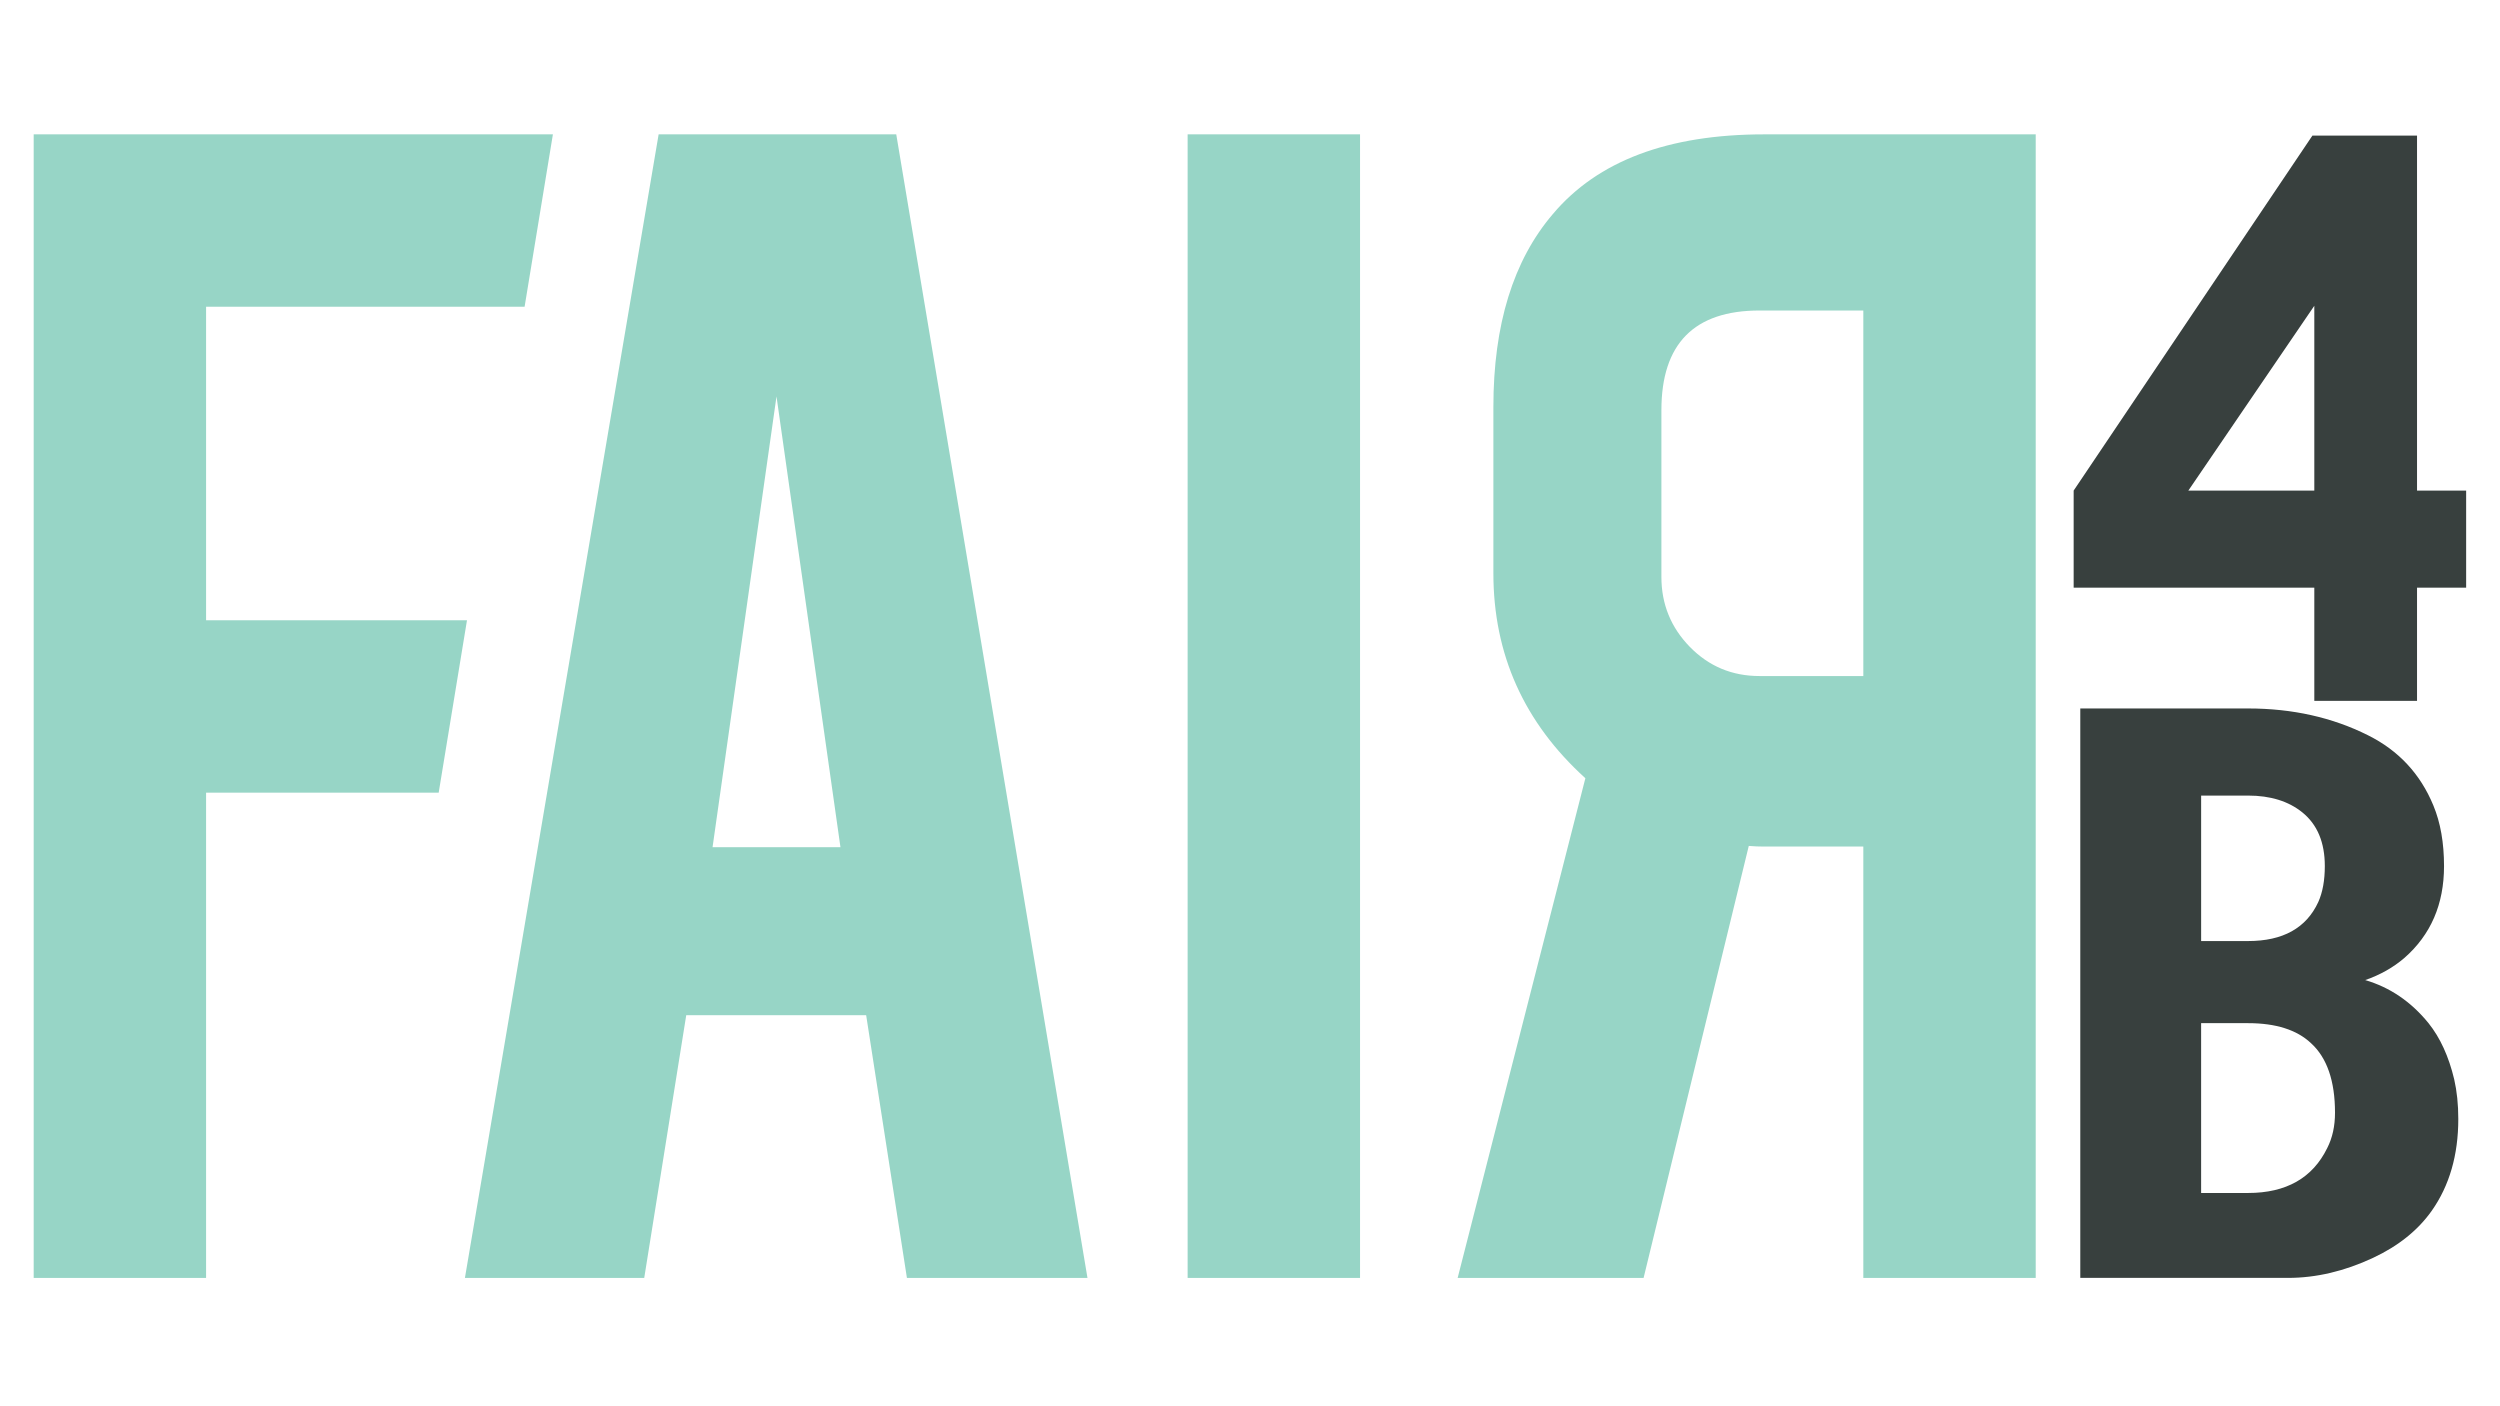 <svg xmlns="http://www.w3.org/2000/svg" viewBox="0 0 1920 1080" style="enable-background:new 0 0 1920 1080" xml:space="preserve"><style>.st0{display:none}.st1{display:inline}.st4{fill:#38403e}.st5{fill:#97d5c6}</style><g id="Calque_2_-_copie"><path class="st4" d="M1775.94 104.13h80.34v272.63H1894v74.56h-37.72v86.95h-78.89v-86.95h-184.82v-74.56l183.37-272.63zm1.45 272.63V234.84l-96.74 141.93h96.74zM1597.66 981.43V544.1h128.85c34.08 0 64.81 6.88 92.2 20.63 23.38 11.66 40.13 29.64 50.14 53.93 5.45 13.12 8.17 28.63 8.17 46.51 0 29.25-10.15 52.75-30.43 70.51-8.56 7.35-18.6 13.02-30.11 17.02 19.04 5.58 35.24 16.62 48.62 33.08 8.96 11.2 15.55 25.58 19.73 43.15 2.08 9.1 3.14 19.26 3.14 30.45 0 27.65-6.79 51.15-20.38 70.48-10.64 15.04-25.7 27.1-45.15 36.21-21.94 10.24-43.68 15.35-65.2 15.35h-159.58zm92.81-258.7h36.04c26.76 0 44.74-9.99 53.94-29.98 3.35-7.5 5.01-16.69 5.01-27.58 0-18.21-5.76-31.95-17.23-41.23-10.68-8.63-24.57-12.94-41.72-12.94h-36.04v111.73zm0 193.48h36.04c29.28 0 49.56-11.5 60.82-34.53 3.99-7.84 5.96-16.85 5.96-27.08 0-24.45-6.16-42.27-18.48-53.48-10.87-10.21-26.97-15.33-48.31-15.33h-36.04v130.42z"></path></g><g id="Calque_1_-_copie_2"><path class="st5" d="M158.27 981.43H25.87V103.17h398.76l-21.74 132.42H158.27v240.75h200.38l-21.74 132.41H158.27v372.68zM527.03 779.68l-32.26 201.75H357.06l148.77-878.26h182.49l146.86 878.26H696.51l-31.3-201.75H527.03zm69.32-475.24-49.11 346.2h98.23l-49.12-346.2zM1044.51 981.43H912.1V103.17h132.41v878.26zM1563.43 103.17v878.26h-132.4V650.16h-75.95c-4.16 0-8.17-.15-12.02-.49l-80.78 331.76h-142.8l98.09-383.76c-47.11-42.68-70.65-95.16-70.65-157.44v-127.6c0-63.25 15.25-112.66 45.73-148.3 34.36-40.76 88.46-61.15 162.29-61.15h208.49zm-287.47 339.94c0 20.87 7.29 38.78 21.85 53.71 14.58 14.91 32.4 22.38 53.51 22.38h79.71V238.47h-79.71c-50.23 0-75.36 25.53-75.36 76.54v128.1z"></path></g></svg>